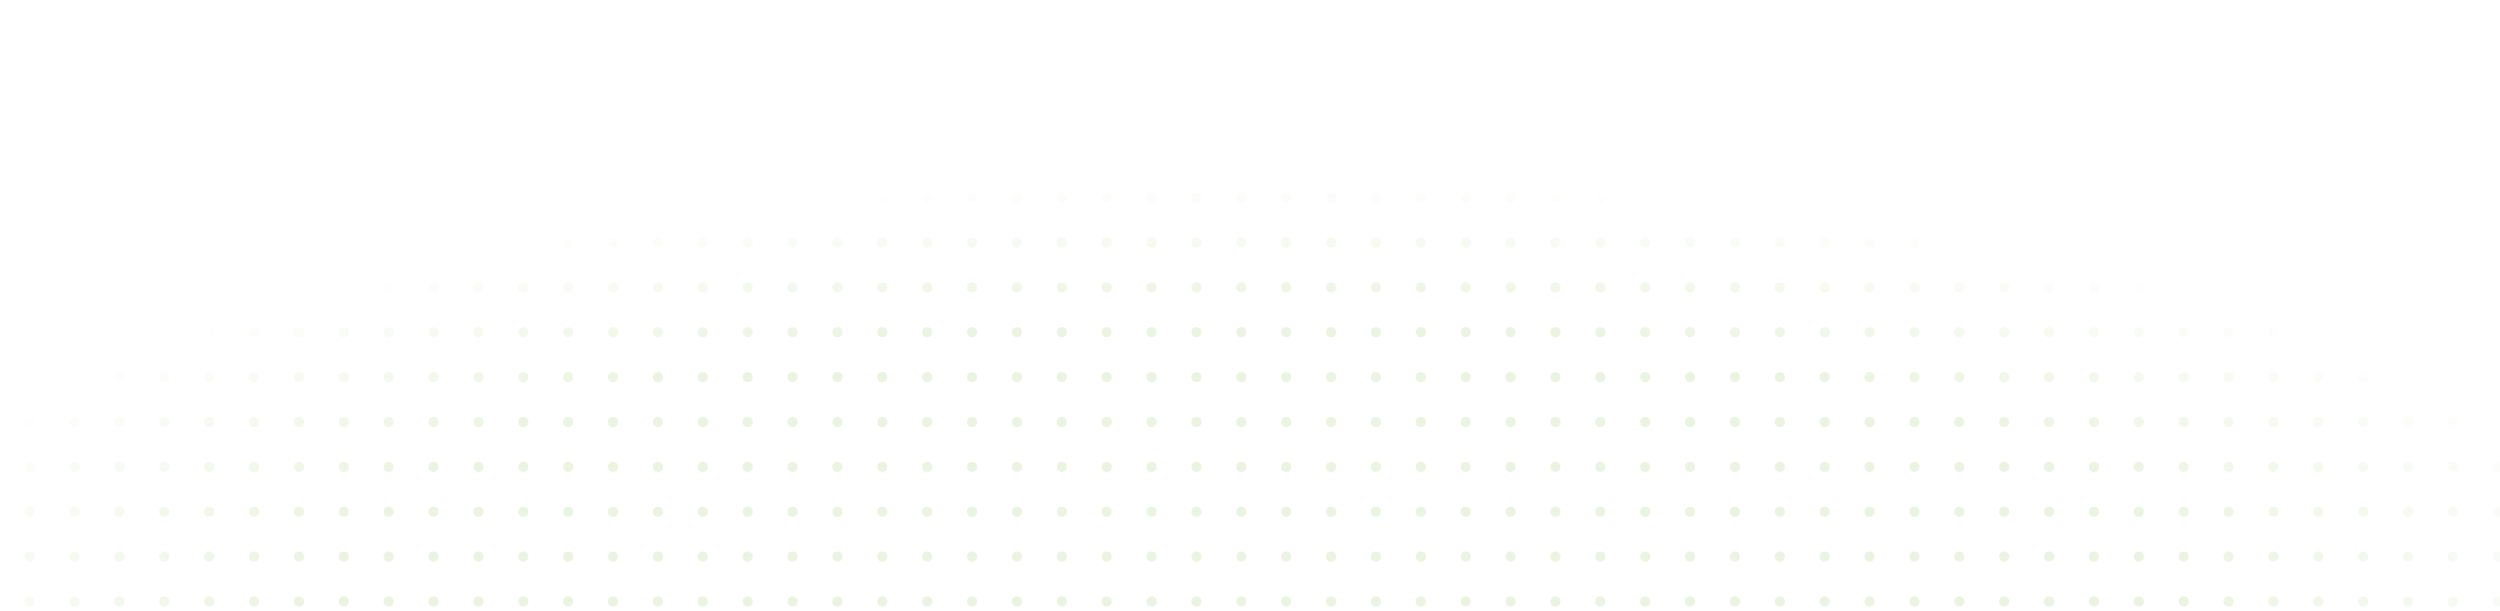 <svg width="1727" height="422" viewBox="0 0 1727 422" fill="none" xmlns="http://www.w3.org/2000/svg">
<mask id="mask0_4264_22433" style="mask-type:alpha" maskUnits="userSpaceOnUse" x="-104" y="-182" width="1935" height="604">
<rect x="-104" y="-182" width="1935" height="604" fill="url(#paint0_radial_4264_22433)"/>
</mask>
<g mask="url(#mask0_4264_22433)">
<circle cx="20.5" cy="12.5" r="3.5" fill="#72AF24"/>
<circle cx="51.5" cy="12.5" r="3.5" fill="#72AF24"/>
<circle cx="82.5" cy="12.5" r="3.5" fill="#72AF24"/>
<circle cx="113.5" cy="12.5" r="3.5" fill="#72AF24"/>
<circle cx="144.5" cy="12.5" r="3.5" fill="#72AF24"/>
<circle cx="175.5" cy="12.5" r="3.5" fill="#72AF24"/>
<circle cx="206.5" cy="12.5" r="3.5" fill="#72AF24"/>
<circle cx="237.5" cy="12.5" r="3.5" fill="#72AF24"/>
<circle cx="268.5" cy="12.5" r="3.5" fill="#72AF24"/>
<circle cx="299.5" cy="12.5" r="3.5" fill="#72AF24"/>
<circle cx="330.5" cy="12.5" r="3.5" fill="#72AF24"/>
<circle cx="361.5" cy="12.5" r="3.5" fill="#72AF24"/>
<circle cx="392.5" cy="12.5" r="3.5" fill="#72AF24"/>
<circle cx="423.5" cy="12.5" r="3.5" fill="#72AF24"/>
<circle cx="454.5" cy="12.5" r="3.5" fill="#72AF24"/>
<circle cx="485.5" cy="12.5" r="3.5" fill="#72AF24"/>
<circle cx="516.5" cy="12.5" r="3.5" fill="#72AF24"/>
<circle cx="547.5" cy="12.5" r="3.5" fill="#72AF24"/>
<circle cx="578.5" cy="12.5" r="3.5" fill="#72AF24"/>
<circle cx="609.5" cy="12.5" r="3.5" fill="#72AF24"/>
<circle cx="640.5" cy="12.5" r="3.5" fill="#72AF24"/>
<circle cx="671.5" cy="12.5" r="3.5" fill="#72AF24"/>
<circle cx="702.5" cy="12.5" r="3.5" fill="#72AF24"/>
<circle cx="733.5" cy="12.5" r="3.5" fill="#72AF24"/>
<circle cx="764.5" cy="12.5" r="3.5" fill="#72AF24"/>
<circle cx="795.5" cy="12.5" r="3.5" fill="#72AF24"/>
<circle cx="826.5" cy="12.5" r="3.5" fill="#72AF24"/>
<circle cx="857.5" cy="12.5" r="3.5" fill="#72AF24"/>
<circle cx="888.5" cy="12.5" r="3.5" fill="#72AF24"/>
<circle cx="919.5" cy="12.5" r="3.5" fill="#72AF24"/>
<circle cx="950.5" cy="12.5" r="3.5" fill="#72AF24"/>
<circle cx="981.5" cy="12.5" r="3.5" fill="#72AF24"/>
<circle cx="1012.5" cy="12.5" r="3.5" fill="#72AF24"/>
<circle cx="1043.5" cy="12.5" r="3.5" fill="#72AF24"/>
<circle cx="1074.5" cy="12.5" r="3.5" fill="#72AF24"/>
<circle cx="1105.5" cy="12.5" r="3.5" fill="#72AF24"/>
<circle cx="1136.5" cy="12.5" r="3.5" fill="#72AF24"/>
<circle cx="1167.5" cy="12.5" r="3.5" fill="#72AF24"/>
<circle cx="1198.5" cy="12.5" r="3.5" fill="#72AF24"/>
<circle cx="1229.5" cy="12.5" r="3.5" fill="#72AF24"/>
<circle cx="1260.5" cy="12.5" r="3.5" fill="#72AF24"/>
<circle cx="1291.5" cy="12.5" r="3.5" fill="#72AF24"/>
<circle cx="1322.5" cy="12.5" r="3.5" fill="#72AF24"/>
<circle cx="1353.5" cy="12.5" r="3.5" fill="#72AF24"/>
<circle cx="1384.5" cy="12.5" r="3.5" fill="#72AF24"/>
<circle cx="1415.5" cy="12.5" r="3.5" fill="#72AF24"/>
<circle cx="1446.5" cy="12.5" r="3.5" fill="#72AF24"/>
<circle cx="1477.5" cy="12.5" r="3.5" fill="#72AF24"/>
<circle cx="1508.5" cy="12.5" r="3.5" fill="#72AF24"/>
<circle cx="1539.5" cy="12.5" r="3.5" fill="#72AF24"/>
<circle cx="1570.5" cy="12.5" r="3.5" fill="#72AF24"/>
<circle cx="1601.5" cy="12.5" r="3.5" fill="#72AF24"/>
<circle cx="1632.5" cy="12.5" r="3.5" fill="#72AF24"/>
<circle cx="1663.5" cy="12.5" r="3.5" fill="#72AF24"/>
<circle cx="1694.5" cy="12.5" r="3.5" fill="#72AF24"/>
<circle cx="1725.5" cy="12.5" r="3.5" fill="#72AF24"/>
<circle cx="20.5" cy="43.5" r="3.5" fill="#72AF24"/>
<circle cx="51.5" cy="43.5" r="3.5" fill="#72AF24"/>
<circle cx="82.5" cy="43.5" r="3.5" fill="#72AF24"/>
<circle cx="113.5" cy="43.5" r="3.5" fill="#72AF24"/>
<circle cx="144.5" cy="43.5" r="3.5" fill="#72AF24"/>
<circle cx="175.5" cy="43.5" r="3.5" fill="#72AF24"/>
<circle cx="206.5" cy="43.5" r="3.5" fill="#72AF24"/>
<circle cx="237.5" cy="43.5" r="3.5" fill="#72AF24"/>
<circle cx="268.5" cy="43.5" r="3.5" fill="#72AF24"/>
<circle cx="299.5" cy="43.5" r="3.5" fill="#72AF24"/>
<circle cx="330.5" cy="43.5" r="3.5" fill="#72AF24"/>
<circle cx="361.5" cy="43.5" r="3.5" fill="#72AF24"/>
<circle cx="392.5" cy="43.5" r="3.5" fill="#72AF24"/>
<circle cx="423.5" cy="43.5" r="3.5" fill="#72AF24"/>
<circle cx="454.5" cy="43.5" r="3.5" fill="#72AF24"/>
<circle cx="485.5" cy="43.5" r="3.5" fill="#72AF24"/>
<circle cx="516.5" cy="43.5" r="3.5" fill="#72AF24"/>
<circle cx="547.5" cy="43.5" r="3.5" fill="#72AF24"/>
<circle cx="578.5" cy="43.5" r="3.5" fill="#72AF24"/>
<circle cx="609.5" cy="43.5" r="3.5" fill="#72AF24"/>
<circle cx="640.5" cy="43.5" r="3.5" fill="#72AF24"/>
<circle cx="671.5" cy="43.5" r="3.5" fill="#72AF24"/>
<circle cx="702.5" cy="43.5" r="3.5" fill="#72AF24"/>
<circle cx="733.5" cy="43.5" r="3.5" fill="#72AF24"/>
<circle cx="764.5" cy="43.5" r="3.5" fill="#72AF24"/>
<circle cx="795.5" cy="43.5" r="3.5" fill="#72AF24"/>
<circle cx="826.5" cy="43.5" r="3.5" fill="#72AF24"/>
<circle cx="857.5" cy="43.5" r="3.5" fill="#72AF24"/>
<circle cx="888.5" cy="43.5" r="3.5" fill="#72AF24"/>
<circle cx="919.5" cy="43.5" r="3.5" fill="#72AF24"/>
<circle cx="950.5" cy="43.5" r="3.5" fill="#72AF24"/>
<circle cx="981.5" cy="43.5" r="3.5" fill="#72AF24"/>
<circle cx="1012.5" cy="43.5" r="3.5" fill="#72AF24"/>
<circle cx="1043.5" cy="43.5" r="3.5" fill="#72AF24"/>
<circle cx="1074.5" cy="43.5" r="3.5" fill="#72AF24"/>
<circle cx="1105.5" cy="43.5" r="3.5" fill="#72AF24"/>
<circle cx="1136.5" cy="43.5" r="3.5" fill="#72AF24"/>
<circle cx="1167.5" cy="43.5" r="3.5" fill="#72AF24"/>
<circle cx="1198.5" cy="43.5" r="3.5" fill="#72AF24"/>
<circle cx="1229.5" cy="43.5" r="3.5" fill="#72AF24"/>
<circle cx="1260.5" cy="43.5" r="3.5" fill="#72AF24"/>
<circle cx="1291.5" cy="43.5" r="3.5" fill="#72AF24"/>
<circle cx="1322.5" cy="43.5" r="3.5" fill="#72AF24"/>
<circle cx="1353.5" cy="43.5" r="3.5" fill="#72AF24"/>
<circle cx="1384.5" cy="43.5" r="3.5" fill="#72AF24"/>
<circle cx="1415.5" cy="43.5" r="3.5" fill="#72AF24"/>
<circle cx="1446.5" cy="43.5" r="3.5" fill="#72AF24"/>
<circle cx="1477.5" cy="43.5" r="3.5" fill="#72AF24"/>
<circle cx="1508.5" cy="43.5" r="3.5" fill="#72AF24"/>
<circle cx="1539.5" cy="43.5" r="3.5" fill="#72AF24"/>
<circle cx="1570.5" cy="43.5" r="3.5" fill="#72AF24"/>
<circle cx="1601.5" cy="43.5" r="3.5" fill="#72AF24"/>
<circle cx="1632.5" cy="43.5" r="3.5" fill="#72AF24"/>
<circle cx="1663.5" cy="43.5" r="3.5" fill="#72AF24"/>
<circle cx="1694.5" cy="43.5" r="3.5" fill="#72AF24"/>
<circle cx="1725.5" cy="43.5" r="3.5" fill="#72AF24"/>
<circle cx="20.5" cy="74.5" r="3.5" fill="#72AF24"/>
<circle cx="51.5" cy="74.5" r="3.5" fill="#72AF24"/>
<circle cx="82.5" cy="74.5" r="3.5" fill="#72AF24"/>
<circle cx="113.5" cy="74.5" r="3.5" fill="#72AF24"/>
<circle cx="144.5" cy="74.5" r="3.5" fill="#72AF24"/>
<circle cx="175.5" cy="74.5" r="3.5" fill="#72AF24"/>
<circle cx="206.5" cy="74.5" r="3.5" fill="#72AF24"/>
<circle cx="237.5" cy="74.5" r="3.5" fill="#72AF24"/>
<circle cx="268.5" cy="74.5" r="3.5" fill="#72AF24"/>
<circle cx="299.5" cy="74.5" r="3.5" fill="#72AF24"/>
<circle cx="330.5" cy="74.5" r="3.5" fill="#72AF24"/>
<circle cx="361.5" cy="74.5" r="3.5" fill="#72AF24"/>
<circle cx="392.5" cy="74.5" r="3.5" fill="#72AF24"/>
<circle cx="423.5" cy="74.5" r="3.5" fill="#72AF24"/>
<circle cx="454.5" cy="74.5" r="3.5" fill="#72AF24"/>
<circle cx="485.5" cy="74.5" r="3.5" fill="#72AF24"/>
<circle cx="516.5" cy="74.5" r="3.5" fill="#72AF24"/>
<circle cx="547.5" cy="74.5" r="3.5" fill="#72AF24"/>
<circle cx="578.5" cy="74.5" r="3.5" fill="#72AF24"/>
<circle cx="609.5" cy="74.5" r="3.5" fill="#72AF24"/>
<circle cx="640.5" cy="74.5" r="3.5" fill="#72AF24"/>
<circle cx="671.5" cy="74.5" r="3.5" fill="#72AF24"/>
<circle cx="702.5" cy="74.5" r="3.5" fill="#72AF24"/>
<circle cx="733.5" cy="74.5" r="3.5" fill="#72AF24"/>
<circle cx="764.5" cy="74.5" r="3.5" fill="#72AF24"/>
<circle cx="795.5" cy="74.5" r="3.5" fill="#72AF24"/>
<circle cx="826.5" cy="74.5" r="3.5" fill="#72AF24"/>
<circle cx="857.5" cy="74.5" r="3.5" fill="#72AF24"/>
<circle cx="888.5" cy="74.5" r="3.5" fill="#72AF24"/>
<circle cx="919.5" cy="74.5" r="3.5" fill="#72AF24"/>
<circle cx="950.5" cy="74.5" r="3.5" fill="#72AF24"/>
<circle cx="981.5" cy="74.5" r="3.5" fill="#72AF24"/>
<circle cx="1012.5" cy="74.5" r="3.5" fill="#72AF24"/>
<circle cx="1043.5" cy="74.5" r="3.5" fill="#72AF24"/>
<circle cx="1074.5" cy="74.5" r="3.5" fill="#72AF24"/>
<circle cx="1105.5" cy="74.5" r="3.5" fill="#72AF24"/>
<circle cx="1136.5" cy="74.5" r="3.5" fill="#72AF24"/>
<circle cx="1167.5" cy="74.5" r="3.5" fill="#72AF24"/>
<circle cx="1198.5" cy="74.5" r="3.5" fill="#72AF24"/>
<circle cx="1229.5" cy="74.5" r="3.5" fill="#72AF24"/>
<circle cx="1260.5" cy="74.5" r="3.5" fill="#72AF24"/>
<circle cx="1291.5" cy="74.5" r="3.5" fill="#72AF24"/>
<circle cx="1322.5" cy="74.5" r="3.5" fill="#72AF24"/>
<circle cx="1353.5" cy="74.5" r="3.5" fill="#72AF24"/>
<circle cx="1384.5" cy="74.5" r="3.5" fill="#72AF24"/>
<circle cx="1415.5" cy="74.5" r="3.5" fill="#72AF24"/>
<circle cx="1446.5" cy="74.5" r="3.5" fill="#72AF24"/>
<circle cx="1477.5" cy="74.5" r="3.5" fill="#72AF24"/>
<circle cx="1508.5" cy="74.5" r="3.5" fill="#72AF24"/>
<circle cx="1539.5" cy="74.5" r="3.5" fill="#72AF24"/>
<circle cx="1570.5" cy="74.5" r="3.5" fill="#72AF24"/>
<circle cx="1601.5" cy="74.5" r="3.5" fill="#72AF24"/>
<circle cx="1632.5" cy="74.5" r="3.5" fill="#72AF24"/>
<circle cx="1663.5" cy="74.5" r="3.5" fill="#72AF24"/>
<circle cx="1694.5" cy="74.5" r="3.5" fill="#72AF24"/>
<circle cx="1725.5" cy="74.5" r="3.5" fill="#72AF24"/>
<circle cx="20.5" cy="105.5" r="3.5" fill="#72AF24"/>
<circle cx="51.5" cy="105.5" r="3.5" fill="#72AF24"/>
<circle cx="82.5" cy="105.5" r="3.5" fill="#72AF24"/>
<circle cx="113.5" cy="105.5" r="3.5" fill="#72AF24"/>
<circle cx="144.5" cy="105.5" r="3.5" fill="#72AF24"/>
<circle cx="175.5" cy="105.5" r="3.5" fill="#72AF24"/>
<circle cx="206.5" cy="105.5" r="3.5" fill="#72AF24"/>
<circle cx="237.5" cy="105.5" r="3.5" fill="#72AF24"/>
<circle cx="268.5" cy="105.5" r="3.5" fill="#72AF24"/>
<circle cx="299.5" cy="105.5" r="3.5" fill="#72AF24"/>
<circle cx="330.5" cy="105.5" r="3.5" fill="#72AF24"/>
<circle cx="361.5" cy="105.5" r="3.5" fill="#72AF24"/>
<circle cx="392.5" cy="105.5" r="3.5" fill="#72AF24"/>
<circle cx="423.5" cy="105.5" r="3.5" fill="#72AF24"/>
<circle cx="454.5" cy="105.5" r="3.5" fill="#72AF24"/>
<circle cx="485.5" cy="105.5" r="3.5" fill="#72AF24"/>
<circle cx="516.5" cy="105.5" r="3.5" fill="#72AF24"/>
<circle cx="547.5" cy="105.5" r="3.5" fill="#72AF24"/>
<circle cx="578.5" cy="105.5" r="3.5" fill="#72AF24"/>
<circle cx="609.5" cy="105.5" r="3.5" fill="#72AF24"/>
<circle cx="640.5" cy="105.5" r="3.5" fill="#72AF24"/>
<circle cx="671.5" cy="105.5" r="3.5" fill="#72AF24"/>
<circle cx="702.5" cy="105.5" r="3.5" fill="#72AF24"/>
<circle cx="733.5" cy="105.5" r="3.5" fill="#72AF24"/>
<circle cx="764.5" cy="105.5" r="3.5" fill="#72AF24"/>
<circle cx="795.5" cy="105.5" r="3.5" fill="#72AF24"/>
<circle cx="826.5" cy="105.5" r="3.5" fill="#72AF24"/>
<circle cx="857.5" cy="105.5" r="3.5" fill="#72AF24"/>
<circle cx="888.5" cy="105.5" r="3.5" fill="#72AF24"/>
<circle cx="919.5" cy="105.5" r="3.5" fill="#72AF24"/>
<circle cx="950.5" cy="105.5" r="3.5" fill="#72AF24"/>
<circle cx="981.5" cy="105.5" r="3.5" fill="#72AF24"/>
<circle cx="1012.5" cy="105.5" r="3.5" fill="#72AF24"/>
<circle cx="1043.5" cy="105.5" r="3.5" fill="#72AF24"/>
<circle cx="1074.5" cy="105.5" r="3.5" fill="#72AF24"/>
<circle cx="1105.5" cy="105.5" r="3.5" fill="#72AF24"/>
<circle cx="1136.5" cy="105.5" r="3.5" fill="#72AF24"/>
<circle cx="1167.5" cy="105.5" r="3.5" fill="#72AF24"/>
<circle cx="1198.5" cy="105.5" r="3.5" fill="#72AF24"/>
<circle cx="1229.5" cy="105.5" r="3.5" fill="#72AF24"/>
<circle cx="1260.5" cy="105.5" r="3.5" fill="#72AF24"/>
<circle cx="1291.5" cy="105.5" r="3.5" fill="#72AF24"/>
<circle cx="1322.5" cy="105.5" r="3.5" fill="#72AF24"/>
<circle cx="1353.5" cy="105.5" r="3.5" fill="#72AF24"/>
<circle cx="1384.5" cy="105.5" r="3.5" fill="#72AF24"/>
<circle cx="1415.5" cy="105.5" r="3.5" fill="#72AF24"/>
<circle cx="1446.5" cy="105.5" r="3.5" fill="#72AF24"/>
<circle cx="1477.5" cy="105.5" r="3.5" fill="#72AF24"/>
<circle cx="1508.5" cy="105.5" r="3.5" fill="#72AF24"/>
<circle cx="1539.5" cy="105.5" r="3.5" fill="#72AF24"/>
<circle cx="1570.5" cy="105.5" r="3.5" fill="#72AF24"/>
<circle cx="1601.5" cy="105.5" r="3.5" fill="#72AF24"/>
<circle cx="1632.5" cy="105.5" r="3.5" fill="#72AF24"/>
<circle cx="1663.5" cy="105.5" r="3.5" fill="#72AF24"/>
<circle cx="1694.5" cy="105.5" r="3.5" fill="#72AF24"/>
<circle cx="1725.5" cy="105.5" r="3.5" fill="#72AF24"/>
<circle cx="20.5" cy="136.5" r="3.5" fill="#72AF24"/>
<circle cx="51.5" cy="136.5" r="3.5" fill="#72AF24"/>
<circle cx="82.5" cy="136.5" r="3.5" fill="#72AF24"/>
<circle cx="113.5" cy="136.5" r="3.5" fill="#72AF24"/>
<circle cx="144.5" cy="136.5" r="3.5" fill="#72AF24"/>
<circle cx="175.5" cy="136.5" r="3.5" fill="#72AF24"/>
<circle cx="206.5" cy="136.5" r="3.5" fill="#72AF24"/>
<circle cx="237.5" cy="136.5" r="3.5" fill="#72AF24"/>
<circle cx="268.5" cy="136.5" r="3.5" fill="#72AF24"/>
<circle cx="299.5" cy="136.5" r="3.5" fill="#72AF24"/>
<circle cx="330.5" cy="136.5" r="3.5" fill="#72AF24"/>
<circle cx="361.5" cy="136.5" r="3.5" fill="#72AF24"/>
<circle cx="392.5" cy="136.5" r="3.5" fill="#72AF24"/>
<circle cx="423.5" cy="136.5" r="3.5" fill="#72AF24"/>
<circle cx="454.5" cy="136.5" r="3.5" fill="#72AF24"/>
<circle cx="485.5" cy="136.5" r="3.5" fill="#72AF24"/>
<circle cx="516.5" cy="136.5" r="3.5" fill="#72AF24"/>
<circle cx="547.5" cy="136.5" r="3.5" fill="#72AF24"/>
<circle cx="578.5" cy="136.5" r="3.5" fill="#72AF24"/>
<circle cx="609.5" cy="136.5" r="3.5" fill="#72AF24"/>
<circle cx="640.5" cy="136.5" r="3.5" fill="#72AF24"/>
<circle cx="671.5" cy="136.5" r="3.5" fill="#72AF24"/>
<circle cx="702.5" cy="136.5" r="3.5" fill="#72AF24"/>
<circle cx="733.5" cy="136.5" r="3.5" fill="#72AF24"/>
<circle cx="764.5" cy="136.5" r="3.5" fill="#72AF24"/>
<circle cx="795.5" cy="136.5" r="3.5" fill="#72AF24"/>
<circle cx="826.5" cy="136.5" r="3.5" fill="#72AF24"/>
<circle cx="857.5" cy="136.5" r="3.5" fill="#72AF24"/>
<circle cx="888.5" cy="136.5" r="3.5" fill="#72AF24"/>
<circle cx="919.5" cy="136.5" r="3.5" fill="#72AF24"/>
<circle cx="950.5" cy="136.5" r="3.5" fill="#72AF24"/>
<circle cx="981.5" cy="136.5" r="3.5" fill="#72AF24"/>
<circle cx="1012.5" cy="136.5" r="3.5" fill="#72AF24"/>
<circle cx="1043.5" cy="136.5" r="3.5" fill="#72AF24"/>
<circle cx="1074.5" cy="136.5" r="3.5" fill="#72AF24"/>
<circle cx="1105.5" cy="136.5" r="3.5" fill="#72AF24"/>
<circle cx="1136.5" cy="136.5" r="3.5" fill="#72AF24"/>
<circle cx="1167.5" cy="136.5" r="3.5" fill="#72AF24"/>
<circle cx="1198.5" cy="136.5" r="3.5" fill="#72AF24"/>
<circle cx="1229.5" cy="136.5" r="3.5" fill="#72AF24"/>
<circle cx="1260.5" cy="136.5" r="3.5" fill="#72AF24"/>
<circle cx="1291.5" cy="136.5" r="3.5" fill="#72AF24"/>
<circle cx="1322.5" cy="136.5" r="3.5" fill="#72AF24"/>
<circle cx="1353.5" cy="136.5" r="3.5" fill="#72AF24"/>
<circle cx="1384.5" cy="136.5" r="3.5" fill="#72AF24"/>
<circle cx="1415.5" cy="136.5" r="3.5" fill="#72AF24"/>
<circle cx="1446.5" cy="136.5" r="3.5" fill="#72AF24"/>
<circle cx="1477.5" cy="136.5" r="3.5" fill="#72AF24"/>
<circle cx="1508.5" cy="136.5" r="3.5" fill="#72AF24"/>
<circle cx="1539.5" cy="136.5" r="3.5" fill="#72AF24"/>
<circle cx="1570.5" cy="136.5" r="3.5" fill="#72AF24"/>
<circle cx="1601.5" cy="136.5" r="3.5" fill="#72AF24"/>
<circle cx="1632.5" cy="136.5" r="3.5" fill="#72AF24"/>
<circle cx="1663.5" cy="136.5" r="3.5" fill="#72AF24"/>
<circle cx="1694.5" cy="136.5" r="3.5" fill="#72AF24"/>
<circle cx="1725.5" cy="136.5" r="3.5" fill="#72AF24"/>
<circle cx="20.5" cy="167.5" r="3.5" fill="#72AF24"/>
<circle cx="51.5" cy="167.5" r="3.5" fill="#72AF24"/>
<circle cx="82.5" cy="167.5" r="3.5" fill="#72AF24"/>
<circle cx="113.5" cy="167.5" r="3.5" fill="#72AF24"/>
<circle cx="144.5" cy="167.5" r="3.5" fill="#72AF24"/>
<circle cx="175.5" cy="167.5" r="3.5" fill="#72AF24"/>
<circle cx="206.5" cy="167.5" r="3.5" fill="#72AF24"/>
<circle cx="237.5" cy="167.5" r="3.5" fill="#72AF24"/>
<circle cx="268.5" cy="167.5" r="3.5" fill="#72AF24"/>
<circle cx="299.5" cy="167.5" r="3.5" fill="#72AF24"/>
<circle cx="330.5" cy="167.5" r="3.5" fill="#72AF24"/>
<circle cx="361.5" cy="167.5" r="3.5" fill="#72AF24"/>
<circle cx="392.5" cy="167.5" r="3.5" fill="#72AF24"/>
<circle cx="423.5" cy="167.5" r="3.5" fill="#72AF24"/>
<circle cx="454.5" cy="167.5" r="3.5" fill="#72AF24"/>
<circle cx="485.5" cy="167.5" r="3.5" fill="#72AF24"/>
<circle cx="516.5" cy="167.5" r="3.5" fill="#72AF24"/>
<circle cx="547.5" cy="167.5" r="3.5" fill="#72AF24"/>
<circle cx="578.5" cy="167.5" r="3.5" fill="#72AF24"/>
<circle cx="609.5" cy="167.5" r="3.5" fill="#72AF24"/>
<circle cx="640.5" cy="167.5" r="3.5" fill="#72AF24"/>
<circle cx="671.5" cy="167.5" r="3.5" fill="#72AF24"/>
<circle cx="702.5" cy="167.5" r="3.5" fill="#72AF24"/>
<circle cx="733.5" cy="167.5" r="3.5" fill="#72AF24"/>
<circle cx="764.5" cy="167.5" r="3.5" fill="#72AF24"/>
<circle cx="795.5" cy="167.5" r="3.5" fill="#72AF24"/>
<circle cx="826.5" cy="167.5" r="3.5" fill="#72AF24"/>
<circle cx="857.5" cy="167.5" r="3.5" fill="#72AF24"/>
<circle cx="888.5" cy="167.5" r="3.5" fill="#72AF24"/>
<circle cx="919.5" cy="167.5" r="3.5" fill="#72AF24"/>
<circle cx="950.5" cy="167.5" r="3.5" fill="#72AF24"/>
<circle cx="981.5" cy="167.5" r="3.5" fill="#72AF24"/>
<circle cx="1012.5" cy="167.5" r="3.5" fill="#72AF24"/>
<circle cx="1043.5" cy="167.5" r="3.5" fill="#72AF24"/>
<circle cx="1074.5" cy="167.5" r="3.5" fill="#72AF24"/>
<circle cx="1105.5" cy="167.5" r="3.5" fill="#72AF24"/>
<circle cx="1136.5" cy="167.5" r="3.5" fill="#72AF24"/>
<circle cx="1167.5" cy="167.5" r="3.5" fill="#72AF24"/>
<circle cx="1198.5" cy="167.5" r="3.5" fill="#72AF24"/>
<circle cx="1229.5" cy="167.5" r="3.5" fill="#72AF24"/>
<circle cx="1260.5" cy="167.5" r="3.5" fill="#72AF24"/>
<circle cx="1291.5" cy="167.5" r="3.5" fill="#72AF24"/>
<circle cx="1322.5" cy="167.5" r="3.5" fill="#72AF24"/>
<circle cx="1353.5" cy="167.5" r="3.5" fill="#72AF24"/>
<circle cx="1384.5" cy="167.5" r="3.5" fill="#72AF24"/>
<circle cx="1415.5" cy="167.5" r="3.5" fill="#72AF24"/>
<circle cx="1446.5" cy="167.5" r="3.5" fill="#72AF24"/>
<circle cx="1477.5" cy="167.5" r="3.5" fill="#72AF24"/>
<circle cx="1508.5" cy="167.5" r="3.5" fill="#72AF24"/>
<circle cx="1539.5" cy="167.5" r="3.5" fill="#72AF24"/>
<circle cx="1570.5" cy="167.5" r="3.5" fill="#72AF24"/>
<circle cx="1601.5" cy="167.5" r="3.5" fill="#72AF24"/>
<circle cx="1632.5" cy="167.5" r="3.5" fill="#72AF24"/>
<circle cx="1663.5" cy="167.5" r="3.5" fill="#72AF24"/>
<circle cx="1694.5" cy="167.5" r="3.5" fill="#72AF24"/>
<circle cx="1725.5" cy="167.5" r="3.5" fill="#72AF24"/>
<circle cx="20.5" cy="198.5" r="3.5" fill="#72AF24"/>
<circle cx="51.5" cy="198.5" r="3.5" fill="#72AF24"/>
<circle cx="82.5" cy="198.5" r="3.5" fill="#72AF24"/>
<circle cx="113.5" cy="198.5" r="3.5" fill="#72AF24"/>
<circle cx="144.5" cy="198.5" r="3.5" fill="#72AF24"/>
<circle cx="175.5" cy="198.5" r="3.5" fill="#72AF24"/>
<circle cx="206.5" cy="198.5" r="3.5" fill="#72AF24"/>
<circle cx="237.5" cy="198.5" r="3.5" fill="#72AF24"/>
<circle cx="268.5" cy="198.5" r="3.5" fill="#72AF24"/>
<circle cx="299.5" cy="198.5" r="3.5" fill="#72AF24"/>
<circle cx="330.5" cy="198.5" r="3.5" fill="#72AF24"/>
<circle cx="361.5" cy="198.5" r="3.5" fill="#72AF24"/>
<circle cx="392.5" cy="198.5" r="3.5" fill="#72AF24"/>
<circle cx="423.5" cy="198.5" r="3.5" fill="#72AF24"/>
<circle cx="454.5" cy="198.5" r="3.5" fill="#72AF24"/>
<circle cx="485.5" cy="198.5" r="3.5" fill="#72AF24"/>
<circle cx="516.5" cy="198.5" r="3.5" fill="#72AF24"/>
<circle cx="547.5" cy="198.5" r="3.5" fill="#72AF24"/>
<circle cx="578.5" cy="198.5" r="3.5" fill="#72AF24"/>
<circle cx="609.5" cy="198.5" r="3.5" fill="#72AF24"/>
<circle cx="640.5" cy="198.5" r="3.5" fill="#72AF24"/>
<circle cx="671.5" cy="198.5" r="3.5" fill="#72AF24"/>
<circle cx="702.5" cy="198.5" r="3.5" fill="#72AF24"/>
<circle cx="733.5" cy="198.5" r="3.5" fill="#72AF24"/>
<circle cx="764.5" cy="198.5" r="3.5" fill="#72AF24"/>
<circle cx="795.5" cy="198.5" r="3.5" fill="#72AF24"/>
<circle cx="826.5" cy="198.5" r="3.5" fill="#72AF24"/>
<circle cx="857.5" cy="198.5" r="3.5" fill="#72AF24"/>
<circle cx="888.5" cy="198.5" r="3.5" fill="#72AF24"/>
<circle cx="919.5" cy="198.5" r="3.5" fill="#72AF24"/>
<circle cx="950.5" cy="198.5" r="3.5" fill="#72AF24"/>
<circle cx="981.5" cy="198.5" r="3.5" fill="#72AF24"/>
<circle cx="1012.5" cy="198.5" r="3.5" fill="#72AF24"/>
<circle cx="1043.5" cy="198.5" r="3.5" fill="#72AF24"/>
<circle cx="1074.5" cy="198.5" r="3.5" fill="#72AF24"/>
<circle cx="1105.5" cy="198.5" r="3.5" fill="#72AF24"/>
<circle cx="1136.5" cy="198.5" r="3.5" fill="#72AF24"/>
<circle cx="1167.5" cy="198.5" r="3.5" fill="#72AF24"/>
<circle cx="1198.5" cy="198.5" r="3.5" fill="#72AF24"/>
<circle cx="1229.5" cy="198.5" r="3.5" fill="#72AF24"/>
<circle cx="1260.5" cy="198.5" r="3.5" fill="#72AF24"/>
<circle cx="1291.5" cy="198.5" r="3.5" fill="#72AF24"/>
<circle cx="1322.5" cy="198.5" r="3.5" fill="#72AF24"/>
<circle cx="1353.5" cy="198.5" r="3.5" fill="#72AF24"/>
<circle cx="1384.5" cy="198.5" r="3.5" fill="#72AF24"/>
<circle cx="1415.5" cy="198.5" r="3.5" fill="#72AF24"/>
<circle cx="1446.5" cy="198.5" r="3.5" fill="#72AF24"/>
<circle cx="1477.5" cy="198.5" r="3.5" fill="#72AF24"/>
<circle cx="1508.5" cy="198.5" r="3.5" fill="#72AF24"/>
<circle cx="1539.5" cy="198.5" r="3.5" fill="#72AF24"/>
<circle cx="1570.5" cy="198.5" r="3.5" fill="#72AF24"/>
<circle cx="1601.5" cy="198.5" r="3.5" fill="#72AF24"/>
<circle cx="1632.5" cy="198.5" r="3.5" fill="#72AF24"/>
<circle cx="1663.5" cy="198.5" r="3.5" fill="#72AF24"/>
<circle cx="1694.5" cy="198.5" r="3.5" fill="#72AF24"/>
<circle cx="1725.5" cy="198.5" r="3.5" fill="#72AF24"/>
<circle cx="20.5" cy="229.5" r="3.5" fill="#72AF24"/>
<circle cx="51.5" cy="229.5" r="3.5" fill="#72AF24"/>
<circle cx="82.5" cy="229.5" r="3.5" fill="#72AF24"/>
<circle cx="113.5" cy="229.5" r="3.5" fill="#72AF24"/>
<circle cx="144.5" cy="229.5" r="3.5" fill="#72AF24"/>
<circle cx="175.5" cy="229.5" r="3.5" fill="#72AF24"/>
<circle cx="206.5" cy="229.5" r="3.5" fill="#72AF24"/>
<circle cx="237.5" cy="229.5" r="3.5" fill="#72AF24"/>
<circle cx="268.5" cy="229.5" r="3.5" fill="#72AF24"/>
<circle cx="299.5" cy="229.5" r="3.5" fill="#72AF24"/>
<circle cx="330.5" cy="229.5" r="3.5" fill="#72AF24"/>
<circle cx="361.5" cy="229.5" r="3.5" fill="#72AF24"/>
<circle cx="392.5" cy="229.5" r="3.5" fill="#72AF24"/>
<circle cx="423.5" cy="229.5" r="3.5" fill="#72AF24"/>
<circle cx="454.5" cy="229.5" r="3.5" fill="#72AF24"/>
<circle cx="485.5" cy="229.5" r="3.5" fill="#72AF24"/>
<circle cx="516.5" cy="229.5" r="3.5" fill="#72AF24"/>
<circle cx="547.5" cy="229.5" r="3.5" fill="#72AF24"/>
<circle cx="578.5" cy="229.5" r="3.5" fill="#72AF24"/>
<circle cx="609.5" cy="229.5" r="3.5" fill="#72AF24"/>
<circle cx="640.5" cy="229.5" r="3.5" fill="#72AF24"/>
<circle cx="671.5" cy="229.5" r="3.5" fill="#72AF24"/>
<circle cx="702.5" cy="229.5" r="3.5" fill="#72AF24"/>
<circle cx="733.5" cy="229.5" r="3.5" fill="#72AF24"/>
<circle cx="764.5" cy="229.5" r="3.5" fill="#72AF24"/>
<circle cx="795.5" cy="229.5" r="3.5" fill="#72AF24"/>
<circle cx="826.5" cy="229.5" r="3.5" fill="#72AF24"/>
<circle cx="857.5" cy="229.5" r="3.5" fill="#72AF24"/>
<circle cx="888.5" cy="229.5" r="3.5" fill="#72AF24"/>
<circle cx="919.5" cy="229.5" r="3.5" fill="#72AF24"/>
<circle cx="950.5" cy="229.5" r="3.5" fill="#72AF24"/>
<circle cx="981.5" cy="229.5" r="3.5" fill="#72AF24"/>
<circle cx="1012.5" cy="229.5" r="3.5" fill="#72AF24"/>
<circle cx="1043.5" cy="229.5" r="3.5" fill="#72AF24"/>
<circle cx="1074.5" cy="229.5" r="3.5" fill="#72AF24"/>
<circle cx="1105.5" cy="229.5" r="3.5" fill="#72AF24"/>
<circle cx="1136.5" cy="229.5" r="3.5" fill="#72AF24"/>
<circle cx="1167.5" cy="229.5" r="3.5" fill="#72AF24"/>
<circle cx="1198.5" cy="229.5" r="3.5" fill="#72AF24"/>
<circle cx="1229.5" cy="229.5" r="3.5" fill="#72AF24"/>
<circle cx="1260.5" cy="229.5" r="3.5" fill="#72AF24"/>
<circle cx="1291.5" cy="229.5" r="3.5" fill="#72AF24"/>
<circle cx="1322.5" cy="229.5" r="3.5" fill="#72AF24"/>
<circle cx="1353.5" cy="229.5" r="3.5" fill="#72AF24"/>
<circle cx="1384.5" cy="229.5" r="3.5" fill="#72AF24"/>
<circle cx="1415.5" cy="229.5" r="3.5" fill="#72AF24"/>
<circle cx="1446.5" cy="229.5" r="3.5" fill="#72AF24"/>
<circle cx="1477.5" cy="229.5" r="3.5" fill="#72AF24"/>
<circle cx="1508.5" cy="229.5" r="3.5" fill="#72AF24"/>
<circle cx="1539.5" cy="229.5" r="3.5" fill="#72AF24"/>
<circle cx="1570.5" cy="229.5" r="3.5" fill="#72AF24"/>
<circle cx="1601.5" cy="229.5" r="3.5" fill="#72AF24"/>
<circle cx="1632.5" cy="229.5" r="3.5" fill="#72AF24"/>
<circle cx="1663.5" cy="229.5" r="3.5" fill="#72AF24"/>
<circle cx="1694.5" cy="229.5" r="3.5" fill="#72AF24"/>
<circle cx="1725.5" cy="229.5" r="3.5" fill="#72AF24"/>
<circle cx="20.5" cy="260.5" r="3.5" fill="#72AF24"/>
<circle cx="51.5" cy="260.5" r="3.5" fill="#72AF24"/>
<circle cx="82.5" cy="260.5" r="3.5" fill="#72AF24"/>
<circle cx="113.5" cy="260.5" r="3.5" fill="#72AF24"/>
<circle cx="144.5" cy="260.5" r="3.5" fill="#72AF24"/>
<circle cx="175.5" cy="260.5" r="3.5" fill="#72AF24"/>
<circle cx="206.5" cy="260.5" r="3.5" fill="#72AF24"/>
<circle cx="237.5" cy="260.5" r="3.5" fill="#72AF24"/>
<circle cx="268.5" cy="260.5" r="3.5" fill="#72AF24"/>
<circle cx="299.5" cy="260.5" r="3.5" fill="#72AF24"/>
<circle cx="330.5" cy="260.5" r="3.5" fill="#72AF24"/>
<circle cx="361.5" cy="260.5" r="3.5" fill="#72AF24"/>
<circle cx="392.5" cy="260.5" r="3.5" fill="#72AF24"/>
<circle cx="423.5" cy="260.5" r="3.5" fill="#72AF24"/>
<circle cx="454.5" cy="260.5" r="3.5" fill="#72AF24"/>
<circle cx="485.5" cy="260.5" r="3.5" fill="#72AF24"/>
<circle cx="516.5" cy="260.5" r="3.5" fill="#72AF24"/>
<circle cx="547.5" cy="260.5" r="3.5" fill="#72AF24"/>
<circle cx="578.5" cy="260.5" r="3.5" fill="#72AF24"/>
<circle cx="609.5" cy="260.5" r="3.5" fill="#72AF24"/>
<circle cx="640.5" cy="260.5" r="3.5" fill="#72AF24"/>
<circle cx="671.5" cy="260.5" r="3.5" fill="#72AF24"/>
<circle cx="702.5" cy="260.5" r="3.5" fill="#72AF24"/>
<circle cx="733.5" cy="260.5" r="3.5" fill="#72AF24"/>
<circle cx="764.5" cy="260.5" r="3.5" fill="#72AF24"/>
<circle cx="795.5" cy="260.5" r="3.5" fill="#72AF24"/>
<circle cx="826.5" cy="260.5" r="3.5" fill="#72AF24"/>
<circle cx="857.5" cy="260.5" r="3.5" fill="#72AF24"/>
<circle cx="888.5" cy="260.5" r="3.5" fill="#72AF24"/>
<circle cx="919.5" cy="260.5" r="3.5" fill="#72AF24"/>
<circle cx="950.5" cy="260.5" r="3.5" fill="#72AF24"/>
<circle cx="981.5" cy="260.5" r="3.5" fill="#72AF24"/>
<circle cx="1012.5" cy="260.5" r="3.5" fill="#72AF24"/>
<circle cx="1043.5" cy="260.5" r="3.5" fill="#72AF24"/>
<circle cx="1074.5" cy="260.5" r="3.5" fill="#72AF24"/>
<circle cx="1105.5" cy="260.5" r="3.5" fill="#72AF24"/>
<circle cx="1136.5" cy="260.5" r="3.5" fill="#72AF24"/>
<circle cx="1167.5" cy="260.5" r="3.5" fill="#72AF24"/>
<circle cx="1198.5" cy="260.5" r="3.5" fill="#72AF24"/>
<circle cx="1229.5" cy="260.5" r="3.5" fill="#72AF24"/>
<circle cx="1260.5" cy="260.5" r="3.5" fill="#72AF24"/>
<circle cx="1291.5" cy="260.5" r="3.5" fill="#72AF24"/>
<circle cx="1322.5" cy="260.5" r="3.5" fill="#72AF24"/>
<circle cx="1353.5" cy="260.5" r="3.5" fill="#72AF24"/>
<circle cx="1384.5" cy="260.5" r="3.5" fill="#72AF24"/>
<circle cx="1415.5" cy="260.5" r="3.5" fill="#72AF24"/>
<circle cx="1446.5" cy="260.5" r="3.5" fill="#72AF24"/>
<circle cx="1477.5" cy="260.5" r="3.5" fill="#72AF24"/>
<circle cx="1508.5" cy="260.5" r="3.5" fill="#72AF24"/>
<circle cx="1539.5" cy="260.5" r="3.5" fill="#72AF24"/>
<circle cx="1570.5" cy="260.5" r="3.5" fill="#72AF24"/>
<circle cx="1601.5" cy="260.5" r="3.5" fill="#72AF24"/>
<circle cx="1632.5" cy="260.5" r="3.5" fill="#72AF24"/>
<circle cx="1663.5" cy="260.5" r="3.5" fill="#72AF24"/>
<circle cx="1694.5" cy="260.5" r="3.5" fill="#72AF24"/>
<circle cx="1725.5" cy="260.5" r="3.5" fill="#72AF24"/>
<circle cx="20.5" cy="291.5" r="3.5" fill="#72AF24"/>
<circle cx="51.5" cy="291.5" r="3.5" fill="#72AF24"/>
<circle cx="82.5" cy="291.5" r="3.5" fill="#72AF24"/>
<circle cx="113.5" cy="291.5" r="3.5" fill="#72AF24"/>
<circle cx="144.5" cy="291.5" r="3.5" fill="#72AF24"/>
<circle cx="175.5" cy="291.5" r="3.5" fill="#72AF24"/>
<circle cx="206.5" cy="291.5" r="3.5" fill="#72AF24"/>
<circle cx="237.5" cy="291.5" r="3.5" fill="#72AF24"/>
<circle cx="268.5" cy="291.5" r="3.5" fill="#72AF24"/>
<circle cx="299.5" cy="291.5" r="3.5" fill="#72AF24"/>
<circle cx="330.5" cy="291.5" r="3.5" fill="#72AF24"/>
<circle cx="361.5" cy="291.5" r="3.5" fill="#72AF24"/>
<circle cx="392.5" cy="291.5" r="3.5" fill="#72AF24"/>
<circle cx="423.5" cy="291.5" r="3.5" fill="#72AF24"/>
<circle cx="454.5" cy="291.5" r="3.5" fill="#72AF24"/>
<circle cx="485.5" cy="291.5" r="3.5" fill="#72AF24"/>
<circle cx="516.5" cy="291.5" r="3.5" fill="#72AF24"/>
<circle cx="547.5" cy="291.5" r="3.5" fill="#72AF24"/>
<circle cx="578.5" cy="291.5" r="3.5" fill="#72AF24"/>
<circle cx="609.5" cy="291.5" r="3.5" fill="#72AF24"/>
<circle cx="640.5" cy="291.5" r="3.5" fill="#72AF24"/>
<circle cx="671.5" cy="291.5" r="3.5" fill="#72AF24"/>
<circle cx="702.5" cy="291.5" r="3.5" fill="#72AF24"/>
<circle cx="733.5" cy="291.5" r="3.5" fill="#72AF24"/>
<circle cx="764.5" cy="291.5" r="3.5" fill="#72AF24"/>
<circle cx="795.5" cy="291.5" r="3.5" fill="#72AF24"/>
<circle cx="826.5" cy="291.5" r="3.5" fill="#72AF24"/>
<circle cx="857.5" cy="291.5" r="3.5" fill="#72AF24"/>
<circle cx="888.5" cy="291.5" r="3.5" fill="#72AF24"/>
<circle cx="919.5" cy="291.5" r="3.5" fill="#72AF24"/>
<circle cx="950.5" cy="291.5" r="3.5" fill="#72AF24"/>
<circle cx="981.5" cy="291.5" r="3.5" fill="#72AF24"/>
<circle cx="1012.5" cy="291.5" r="3.5" fill="#72AF24"/>
<circle cx="1043.5" cy="291.5" r="3.5" fill="#72AF24"/>
<circle cx="1074.5" cy="291.5" r="3.5" fill="#72AF24"/>
<circle cx="1105.5" cy="291.5" r="3.5" fill="#72AF24"/>
<circle cx="1136.5" cy="291.5" r="3.5" fill="#72AF24"/>
<circle cx="1167.5" cy="291.5" r="3.5" fill="#72AF24"/>
<circle cx="1198.5" cy="291.5" r="3.5" fill="#72AF24"/>
<circle cx="1229.5" cy="291.5" r="3.5" fill="#72AF24"/>
<circle cx="1260.5" cy="291.5" r="3.5" fill="#72AF24"/>
<circle cx="1291.5" cy="291.5" r="3.5" fill="#72AF24"/>
<circle cx="1322.5" cy="291.5" r="3.5" fill="#72AF24"/>
<circle cx="1353.5" cy="291.5" r="3.5" fill="#72AF24"/>
<circle cx="1384.5" cy="291.5" r="3.5" fill="#72AF24"/>
<circle cx="1415.5" cy="291.5" r="3.5" fill="#72AF24"/>
<circle cx="1446.5" cy="291.5" r="3.5" fill="#72AF24"/>
<circle cx="1477.5" cy="291.5" r="3.5" fill="#72AF24"/>
<circle cx="1508.5" cy="291.5" r="3.5" fill="#72AF24"/>
<circle cx="1539.5" cy="291.5" r="3.5" fill="#72AF24"/>
<circle cx="1570.5" cy="291.5" r="3.5" fill="#72AF24"/>
<circle cx="1601.5" cy="291.5" r="3.5" fill="#72AF24"/>
<circle cx="1632.5" cy="291.5" r="3.5" fill="#72AF24"/>
<circle cx="1663.5" cy="291.5" r="3.5" fill="#72AF24"/>
<circle cx="1694.5" cy="291.5" r="3.5" fill="#72AF24"/>
<circle cx="1725.5" cy="291.5" r="3.5" fill="#72AF24"/>
<circle cx="20.5" cy="322.5" r="3.5" fill="#72AF24"/>
<circle cx="51.5" cy="322.5" r="3.5" fill="#72AF24"/>
<circle cx="82.5" cy="322.5" r="3.5" fill="#72AF24"/>
<circle cx="113.5" cy="322.5" r="3.5" fill="#72AF24"/>
<circle cx="144.5" cy="322.5" r="3.5" fill="#72AF24"/>
<circle cx="175.5" cy="322.5" r="3.5" fill="#72AF24"/>
<circle cx="206.5" cy="322.5" r="3.5" fill="#72AF24"/>
<circle cx="237.5" cy="322.5" r="3.5" fill="#72AF24"/>
<circle cx="268.5" cy="322.5" r="3.5" fill="#72AF24"/>
<circle cx="299.5" cy="322.5" r="3.5" fill="#72AF24"/>
<circle cx="330.5" cy="322.5" r="3.5" fill="#72AF24"/>
<circle cx="361.5" cy="322.5" r="3.5" fill="#72AF24"/>
<circle cx="392.5" cy="322.5" r="3.5" fill="#72AF24"/>
<circle cx="423.5" cy="322.5" r="3.5" fill="#72AF24"/>
<circle cx="454.5" cy="322.5" r="3.5" fill="#72AF24"/>
<circle cx="485.5" cy="322.5" r="3.5" fill="#72AF24"/>
<circle cx="516.5" cy="322.5" r="3.5" fill="#72AF24"/>
<circle cx="547.5" cy="322.5" r="3.5" fill="#72AF24"/>
<circle cx="578.5" cy="322.5" r="3.5" fill="#72AF24"/>
<circle cx="609.5" cy="322.5" r="3.5" fill="#72AF24"/>
<circle cx="640.5" cy="322.5" r="3.5" fill="#72AF24"/>
<circle cx="671.5" cy="322.5" r="3.5" fill="#72AF24"/>
<circle cx="702.5" cy="322.5" r="3.5" fill="#72AF24"/>
<circle cx="733.5" cy="322.5" r="3.5" fill="#72AF24"/>
<circle cx="764.5" cy="322.5" r="3.5" fill="#72AF24"/>
<circle cx="795.5" cy="322.5" r="3.5" fill="#72AF24"/>
<circle cx="826.5" cy="322.5" r="3.5" fill="#72AF24"/>
<circle cx="857.5" cy="322.5" r="3.5" fill="#72AF24"/>
<circle cx="888.5" cy="322.5" r="3.5" fill="#72AF24"/>
<circle cx="919.5" cy="322.5" r="3.5" fill="#72AF24"/>
<circle cx="950.5" cy="322.5" r="3.5" fill="#72AF24"/>
<circle cx="981.5" cy="322.5" r="3.5" fill="#72AF24"/>
<circle cx="1012.5" cy="322.5" r="3.5" fill="#72AF24"/>
<circle cx="1043.5" cy="322.5" r="3.5" fill="#72AF24"/>
<circle cx="1074.5" cy="322.5" r="3.5" fill="#72AF24"/>
<circle cx="1105.5" cy="322.5" r="3.5" fill="#72AF24"/>
<circle cx="1136.5" cy="322.5" r="3.5" fill="#72AF24"/>
<circle cx="1167.5" cy="322.5" r="3.5" fill="#72AF24"/>
<circle cx="1198.5" cy="322.5" r="3.5" fill="#72AF24"/>
<circle cx="1229.5" cy="322.5" r="3.5" fill="#72AF24"/>
<circle cx="1260.5" cy="322.5" r="3.5" fill="#72AF24"/>
<circle cx="1291.5" cy="322.5" r="3.5" fill="#72AF24"/>
<circle cx="1322.5" cy="322.5" r="3.5" fill="#72AF24"/>
<circle cx="1353.5" cy="322.5" r="3.5" fill="#72AF24"/>
<circle cx="1384.5" cy="322.5" r="3.5" fill="#72AF24"/>
<circle cx="1415.5" cy="322.5" r="3.5" fill="#72AF24"/>
<circle cx="1446.5" cy="322.5" r="3.5" fill="#72AF24"/>
<circle cx="1477.5" cy="322.5" r="3.5" fill="#72AF24"/>
<circle cx="1508.5" cy="322.5" r="3.5" fill="#72AF24"/>
<circle cx="1539.5" cy="322.5" r="3.5" fill="#72AF24"/>
<circle cx="1570.5" cy="322.5" r="3.5" fill="#72AF24"/>
<circle cx="1601.5" cy="322.5" r="3.5" fill="#72AF24"/>
<circle cx="1632.5" cy="322.5" r="3.5" fill="#72AF24"/>
<circle cx="1663.5" cy="322.5" r="3.5" fill="#72AF24"/>
<circle cx="1694.5" cy="322.5" r="3.5" fill="#72AF24"/>
<circle cx="1725.5" cy="322.5" r="3.5" fill="#72AF24"/>
<circle cx="20.5" cy="353.5" r="3.5" fill="#72AF24"/>
<circle cx="51.5" cy="353.5" r="3.5" fill="#72AF24"/>
<circle cx="82.5" cy="353.5" r="3.5" fill="#72AF24"/>
<circle cx="113.5" cy="353.5" r="3.5" fill="#72AF24"/>
<circle cx="144.5" cy="353.5" r="3.5" fill="#72AF24"/>
<circle cx="175.5" cy="353.5" r="3.5" fill="#72AF24"/>
<circle cx="206.5" cy="353.5" r="3.5" fill="#72AF24"/>
<circle cx="237.5" cy="353.5" r="3.5" fill="#72AF24"/>
<circle cx="268.5" cy="353.5" r="3.5" fill="#72AF24"/>
<circle cx="299.5" cy="353.5" r="3.5" fill="#72AF24"/>
<circle cx="330.5" cy="353.5" r="3.5" fill="#72AF24"/>
<circle cx="361.5" cy="353.5" r="3.5" fill="#72AF24"/>
<circle cx="392.5" cy="353.5" r="3.5" fill="#72AF24"/>
<circle cx="423.5" cy="353.5" r="3.5" fill="#72AF24"/>
<circle cx="454.5" cy="353.5" r="3.5" fill="#72AF24"/>
<circle cx="485.5" cy="353.5" r="3.5" fill="#72AF24"/>
<circle cx="516.5" cy="353.5" r="3.5" fill="#72AF24"/>
<circle cx="547.5" cy="353.5" r="3.5" fill="#72AF24"/>
<circle cx="578.5" cy="353.5" r="3.5" fill="#72AF24"/>
<circle cx="609.5" cy="353.5" r="3.5" fill="#72AF24"/>
<circle cx="640.5" cy="353.5" r="3.5" fill="#72AF24"/>
<circle cx="671.5" cy="353.5" r="3.5" fill="#72AF24"/>
<circle cx="702.5" cy="353.5" r="3.5" fill="#72AF24"/>
<circle cx="733.5" cy="353.5" r="3.5" fill="#72AF24"/>
<circle cx="764.5" cy="353.5" r="3.5" fill="#72AF24"/>
<circle cx="795.5" cy="353.5" r="3.5" fill="#72AF24"/>
<circle cx="826.5" cy="353.5" r="3.5" fill="#72AF24"/>
<circle cx="857.5" cy="353.5" r="3.5" fill="#72AF24"/>
<circle cx="888.5" cy="353.5" r="3.5" fill="#72AF24"/>
<circle cx="919.5" cy="353.5" r="3.5" fill="#72AF24"/>
<circle cx="950.5" cy="353.5" r="3.5" fill="#72AF24"/>
<circle cx="981.5" cy="353.5" r="3.5" fill="#72AF24"/>
<circle cx="1012.5" cy="353.5" r="3.5" fill="#72AF24"/>
<circle cx="1043.5" cy="353.5" r="3.5" fill="#72AF24"/>
<circle cx="1074.5" cy="353.5" r="3.5" fill="#72AF24"/>
<circle cx="1105.5" cy="353.5" r="3.5" fill="#72AF24"/>
<circle cx="1136.5" cy="353.5" r="3.5" fill="#72AF24"/>
<circle cx="1167.5" cy="353.5" r="3.5" fill="#72AF24"/>
<circle cx="1198.5" cy="353.5" r="3.5" fill="#72AF24"/>
<circle cx="1229.5" cy="353.5" r="3.5" fill="#72AF24"/>
<circle cx="1260.5" cy="353.5" r="3.5" fill="#72AF24"/>
<circle cx="1291.5" cy="353.5" r="3.5" fill="#72AF24"/>
<circle cx="1322.5" cy="353.5" r="3.5" fill="#72AF24"/>
<circle cx="1353.5" cy="353.5" r="3.5" fill="#72AF24"/>
<circle cx="1384.5" cy="353.5" r="3.5" fill="#72AF24"/>
<circle cx="1415.5" cy="353.5" r="3.5" fill="#72AF24"/>
<circle cx="1446.5" cy="353.5" r="3.5" fill="#72AF24"/>
<circle cx="1477.5" cy="353.5" r="3.5" fill="#72AF24"/>
<circle cx="1508.5" cy="353.5" r="3.5" fill="#72AF24"/>
<circle cx="1539.5" cy="353.5" r="3.5" fill="#72AF24"/>
<circle cx="1570.5" cy="353.5" r="3.5" fill="#72AF24"/>
<circle cx="1601.5" cy="353.5" r="3.5" fill="#72AF24"/>
<circle cx="1632.5" cy="353.5" r="3.5" fill="#72AF24"/>
<circle cx="1663.5" cy="353.5" r="3.5" fill="#72AF24"/>
<circle cx="1694.5" cy="353.5" r="3.5" fill="#72AF24"/>
<circle cx="1725.5" cy="353.5" r="3.5" fill="#72AF24"/>
<circle cx="20.5" cy="384.5" r="3.5" fill="#72AF24"/>
<circle cx="51.5" cy="384.5" r="3.5" fill="#72AF24"/>
<circle cx="82.5" cy="384.5" r="3.5" fill="#72AF24"/>
<circle cx="113.5" cy="384.5" r="3.5" fill="#72AF24"/>
<circle cx="144.5" cy="384.5" r="3.5" fill="#72AF24"/>
<circle cx="175.5" cy="384.5" r="3.5" fill="#72AF24"/>
<circle cx="206.5" cy="384.5" r="3.5" fill="#72AF24"/>
<circle cx="237.5" cy="384.5" r="3.5" fill="#72AF24"/>
<circle cx="268.5" cy="384.5" r="3.5" fill="#72AF24"/>
<circle cx="299.5" cy="384.5" r="3.5" fill="#72AF24"/>
<circle cx="330.5" cy="384.5" r="3.5" fill="#72AF24"/>
<circle cx="361.5" cy="384.5" r="3.5" fill="#72AF24"/>
<circle cx="392.5" cy="384.5" r="3.5" fill="#72AF24"/>
<circle cx="423.5" cy="384.5" r="3.5" fill="#72AF24"/>
<circle cx="454.5" cy="384.5" r="3.5" fill="#72AF24"/>
<circle cx="485.5" cy="384.5" r="3.5" fill="#72AF24"/>
<circle cx="516.5" cy="384.5" r="3.5" fill="#72AF24"/>
<circle cx="547.5" cy="384.5" r="3.5" fill="#72AF24"/>
<circle cx="578.5" cy="384.5" r="3.5" fill="#72AF24"/>
<circle cx="609.5" cy="384.5" r="3.5" fill="#72AF24"/>
<circle cx="640.5" cy="384.5" r="3.5" fill="#72AF24"/>
<circle cx="671.5" cy="384.5" r="3.5" fill="#72AF24"/>
<circle cx="702.5" cy="384.5" r="3.5" fill="#72AF24"/>
<circle cx="733.5" cy="384.5" r="3.5" fill="#72AF24"/>
<circle cx="764.5" cy="384.5" r="3.5" fill="#72AF24"/>
<circle cx="795.5" cy="384.5" r="3.5" fill="#72AF24"/>
<circle cx="826.5" cy="384.5" r="3.5" fill="#72AF24"/>
<circle cx="857.5" cy="384.5" r="3.5" fill="#72AF24"/>
<circle cx="888.5" cy="384.5" r="3.5" fill="#72AF24"/>
<circle cx="919.5" cy="384.5" r="3.5" fill="#72AF24"/>
<circle cx="950.5" cy="384.5" r="3.5" fill="#72AF24"/>
<circle cx="981.5" cy="384.5" r="3.5" fill="#72AF24"/>
<circle cx="1012.5" cy="384.5" r="3.5" fill="#72AF24"/>
<circle cx="1043.5" cy="384.5" r="3.5" fill="#72AF24"/>
<circle cx="1074.5" cy="384.5" r="3.5" fill="#72AF24"/>
<circle cx="1105.5" cy="384.5" r="3.5" fill="#72AF24"/>
<circle cx="1136.5" cy="384.5" r="3.5" fill="#72AF24"/>
<circle cx="1167.5" cy="384.5" r="3.5" fill="#72AF24"/>
<circle cx="1198.5" cy="384.5" r="3.5" fill="#72AF24"/>
<circle cx="1229.5" cy="384.5" r="3.5" fill="#72AF24"/>
<circle cx="1260.5" cy="384.5" r="3.5" fill="#72AF24"/>
<circle cx="1291.5" cy="384.5" r="3.5" fill="#72AF24"/>
<circle cx="1322.5" cy="384.5" r="3.5" fill="#72AF24"/>
<circle cx="1353.5" cy="384.5" r="3.5" fill="#72AF24"/>
<circle cx="1384.5" cy="384.5" r="3.5" fill="#72AF24"/>
<circle cx="1415.5" cy="384.5" r="3.5" fill="#72AF24"/>
<circle cx="1446.5" cy="384.5" r="3.5" fill="#72AF24"/>
<circle cx="1477.5" cy="384.5" r="3.5" fill="#72AF24"/>
<circle cx="1508.5" cy="384.5" r="3.5" fill="#72AF24"/>
<circle cx="1539.5" cy="384.5" r="3.5" fill="#72AF24"/>
<circle cx="1570.5" cy="384.5" r="3.5" fill="#72AF24"/>
<circle cx="1601.5" cy="384.5" r="3.5" fill="#72AF24"/>
<circle cx="1632.5" cy="384.5" r="3.5" fill="#72AF24"/>
<circle cx="1663.5" cy="384.5" r="3.5" fill="#72AF24"/>
<circle cx="1694.5" cy="384.5" r="3.5" fill="#72AF24"/>
<circle cx="1725.5" cy="384.5" r="3.5" fill="#72AF24"/>
<circle cx="20.5" cy="415.5" r="3.5" fill="#72AF24"/>
<circle cx="51.5" cy="415.5" r="3.5" fill="#72AF24"/>
<circle cx="82.5" cy="415.5" r="3.5" fill="#72AF24"/>
<circle cx="113.5" cy="415.5" r="3.5" fill="#72AF24"/>
<circle cx="144.5" cy="415.5" r="3.5" fill="#72AF24"/>
<circle cx="175.5" cy="415.5" r="3.5" fill="#72AF24"/>
<circle cx="206.5" cy="415.5" r="3.5" fill="#72AF24"/>
<circle cx="237.5" cy="415.5" r="3.5" fill="#72AF24"/>
<circle cx="268.5" cy="415.5" r="3.5" fill="#72AF24"/>
<circle cx="299.5" cy="415.5" r="3.5" fill="#72AF24"/>
<circle cx="330.5" cy="415.5" r="3.5" fill="#72AF24"/>
<circle cx="361.5" cy="415.5" r="3.5" fill="#72AF24"/>
<circle cx="392.5" cy="415.5" r="3.5" fill="#72AF24"/>
<circle cx="423.5" cy="415.5" r="3.5" fill="#72AF24"/>
<circle cx="454.5" cy="415.5" r="3.5" fill="#72AF24"/>
<circle cx="485.5" cy="415.5" r="3.5" fill="#72AF24"/>
<circle cx="516.5" cy="415.5" r="3.5" fill="#72AF24"/>
<circle cx="547.5" cy="415.5" r="3.5" fill="#72AF24"/>
<circle cx="578.5" cy="415.5" r="3.5" fill="#72AF24"/>
<circle cx="609.5" cy="415.5" r="3.5" fill="#72AF24"/>
<circle cx="640.5" cy="415.5" r="3.5" fill="#72AF24"/>
<circle cx="671.5" cy="415.5" r="3.5" fill="#72AF24"/>
<circle cx="702.5" cy="415.5" r="3.5" fill="#72AF24"/>
<circle cx="733.5" cy="415.5" r="3.5" fill="#72AF24"/>
<circle cx="764.5" cy="415.5" r="3.5" fill="#72AF24"/>
<circle cx="795.5" cy="415.5" r="3.5" fill="#72AF24"/>
<circle cx="826.5" cy="415.5" r="3.5" fill="#72AF24"/>
<circle cx="857.5" cy="415.5" r="3.5" fill="#72AF24"/>
<circle cx="888.5" cy="415.5" r="3.5" fill="#72AF24"/>
<circle cx="919.5" cy="415.5" r="3.5" fill="#72AF24"/>
<circle cx="950.5" cy="415.5" r="3.5" fill="#72AF24"/>
<circle cx="981.5" cy="415.5" r="3.5" fill="#72AF24"/>
<circle cx="1012.5" cy="415.5" r="3.5" fill="#72AF24"/>
<circle cx="1043.5" cy="415.5" r="3.5" fill="#72AF24"/>
<circle cx="1074.5" cy="415.5" r="3.5" fill="#72AF24"/>
<circle cx="1105.5" cy="415.5" r="3.5" fill="#72AF24"/>
<circle cx="1136.5" cy="415.5" r="3.5" fill="#72AF24"/>
<circle cx="1167.5" cy="415.5" r="3.5" fill="#72AF24"/>
<circle cx="1198.5" cy="415.5" r="3.5" fill="#72AF24"/>
<circle cx="1229.5" cy="415.5" r="3.5" fill="#72AF24"/>
<circle cx="1260.5" cy="415.5" r="3.5" fill="#72AF24"/>
<circle cx="1291.5" cy="415.5" r="3.5" fill="#72AF24"/>
<circle cx="1322.5" cy="415.5" r="3.5" fill="#72AF24"/>
<circle cx="1353.5" cy="415.5" r="3.5" fill="#72AF24"/>
<circle cx="1384.5" cy="415.5" r="3.5" fill="#72AF24"/>
<circle cx="1415.5" cy="415.5" r="3.5" fill="#72AF24"/>
<circle cx="1446.5" cy="415.5" r="3.5" fill="#72AF24"/>
<circle cx="1477.5" cy="415.5" r="3.5" fill="#72AF24"/>
<circle cx="1508.5" cy="415.5" r="3.5" fill="#72AF24"/>
<circle cx="1539.5" cy="415.5" r="3.5" fill="#72AF24"/>
<circle cx="1570.5" cy="415.5" r="3.5" fill="#72AF24"/>
<circle cx="1601.5" cy="415.5" r="3.5" fill="#72AF24"/>
<circle cx="1632.5" cy="415.5" r="3.5" fill="#72AF24"/>
<circle cx="1663.5" cy="415.5" r="3.5" fill="#72AF24"/>
<circle cx="1694.5" cy="415.5" r="3.5" fill="#72AF24"/>
<circle cx="1725.5" cy="415.5" r="3.5" fill="#72AF24"/>
</g>
<defs>
<radialGradient id="paint0_radial_4264_22433" cx="0" cy="0" r="1" gradientUnits="userSpaceOnUse" gradientTransform="translate(864.06 422) scale(966.94 301.825)">
<stop offset="0.678" stop-color="white" stop-opacity="0.14"/>
<stop offset="1" stop-color="#999999" stop-opacity="0"/>
</radialGradient>
</defs>
</svg>
